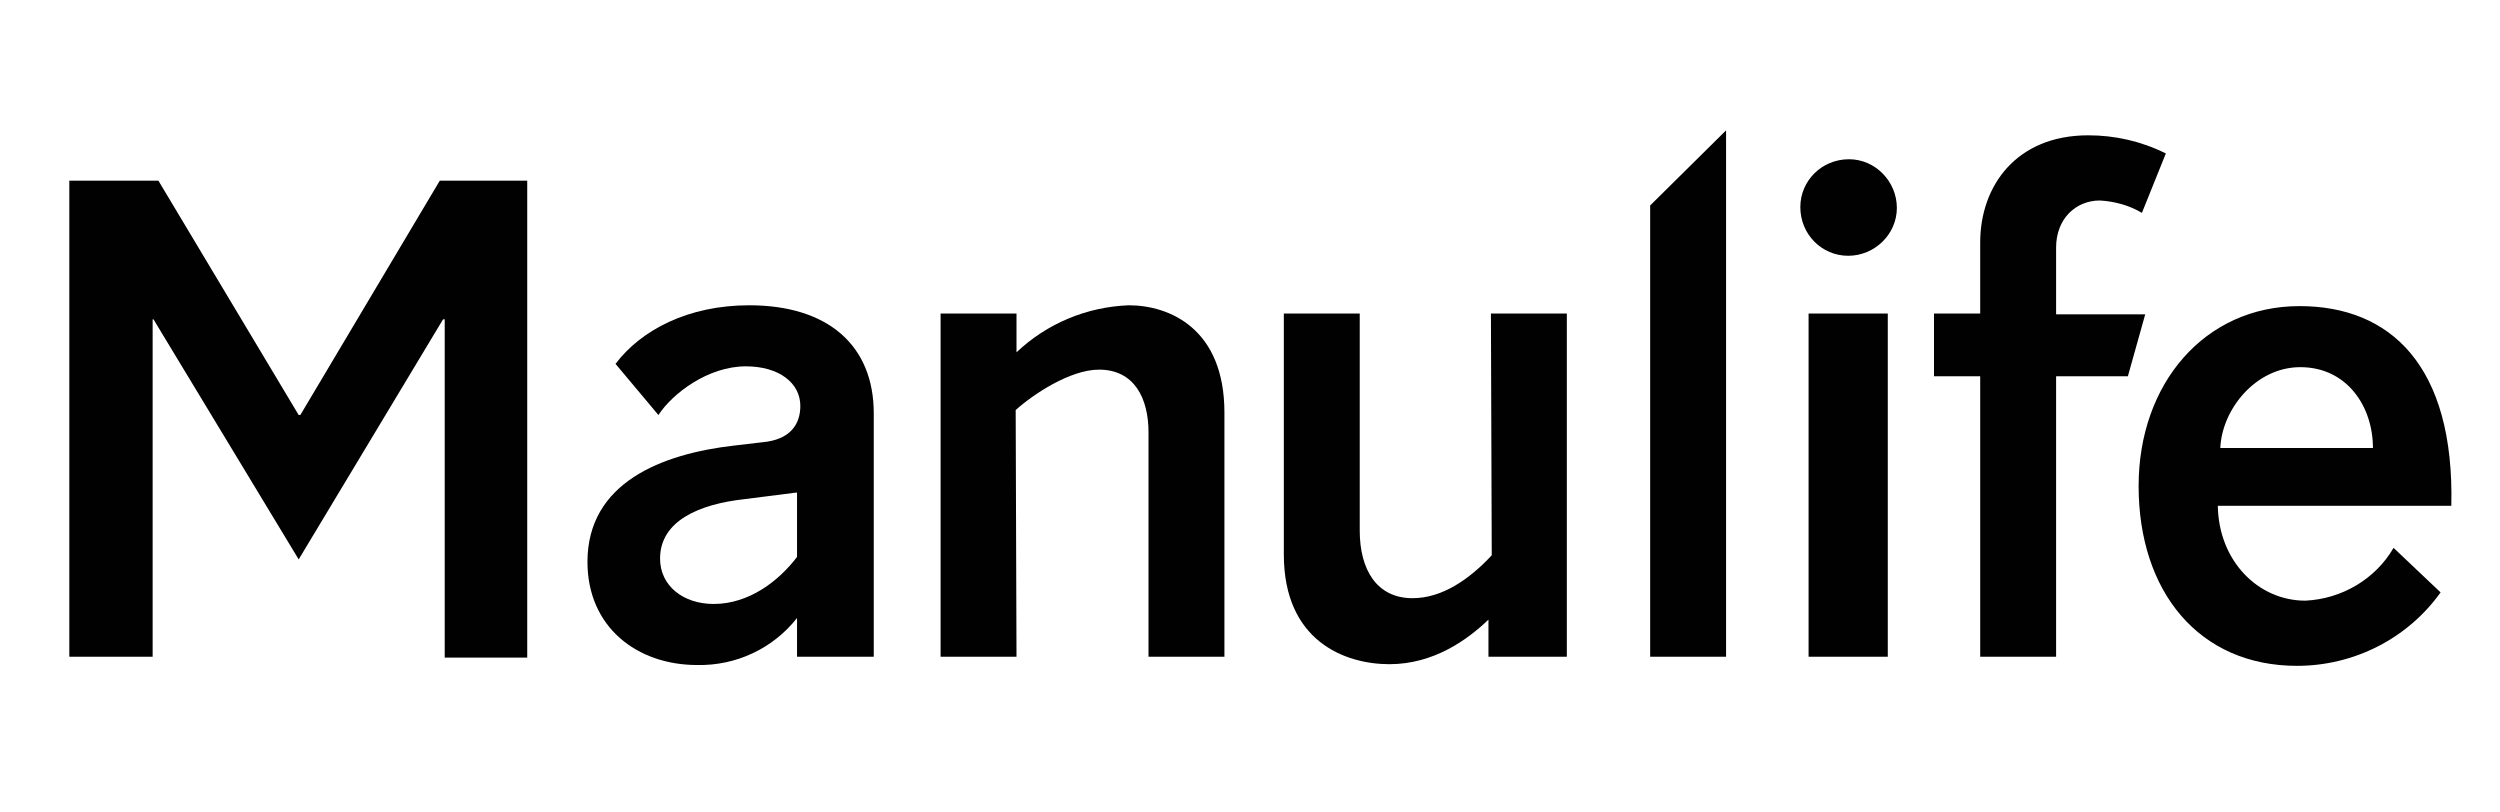 <?xml version="1.0" encoding="utf-8"?>
<!-- Generator: Adobe Illustrator 21.0.2, SVG Export Plug-In . SVG Version: 6.00 Build 0)  -->
<svg version="1.1" id="Layer_1" xmlns="http://www.w3.org/2000/svg" xmlns:xlink="http://www.w3.org/1999/xlink" x="0px" y="0px"
	 viewBox="0 0 303 98.4" style="enable-background:new 0 0 303 98.4;" xml:space="preserve">
<style type="text/css">
	.st0{fill:#010101;}
</style>
<title>Asset 1</title>
<g id="Layer_2">
	<g id="Layer_1-2">
		<g id="Layer_2-2">
			<g id="Layer_1-2-2">
				<path class="st0" d="M96.6,79.6v-4.7c-2.9,3.7-7.4,5.8-12.1,5.7c-7.3,0-13.3-4.6-13.3-12.5c0-9.6,9-13.1,17.8-14.1l3.4-0.4
					c3.4-0.3,4.6-2.2,4.6-4.4c0-2.8-2.6-4.8-6.6-4.8c-4.6,0-8.9,3.3-10.6,5.9l-5.2-6.2C77.7,40,83.4,37,90.8,37
					c9.6,0,15.1,4.9,15.1,13.1v29.5H96.6z M96.5,59.7l-6.3,0.8C84.8,61.1,80,63.1,80,67.7c0,3.3,2.8,5.5,6.5,5.5
					c4.3,0,7.9-2.8,10.1-5.7v-7.8H96.5z"/>
				<path class="st0" d="M123.2,79.6H114V38h9.2v4.7c3.7-3.5,8.5-5.5,13.6-5.7c4.9,0,11.6,2.8,11.6,13v29.6h-9.2V52.4
					c0-4.1-1.7-7.6-6-7.6c-3.5,0-8,3-10.1,4.9L123.2,79.6z"/>
				<path class="st0" d="M180.7,38h9.2v41.6h-9.5v-4.5c-2.5,2.4-6.6,5.4-12,5.4s-12.8-2.8-12.8-13.3V38h9.2v26.3
					c0,4.8,2.1,8.2,6.4,8.2c3.6,0,6.9-2.3,9.6-5.2L180.7,38z"/>
				<path class="st0" d="M209.2,79.6H200V24.9l9.2-9.1V79.6z"/>
				<path class="st0" d="M224.1,19.3c3.2,0,5.8,2.7,5.8,5.9S227.2,31,224,31c-3.2,0-5.8-2.6-5.8-5.9
					C218.2,21.9,220.8,19.3,224.1,19.3z M228.8,79.6h-9.6V38h9.6V79.6z"/>
				<path class="st0" d="M257.9,45.6h-8.7v34H240v-34h-5.6V38h5.6v-8.6c0-6.9,4.4-13,13.1-13c3.2,0,6.4,0.7,9.4,2.2l-2.9,7.2
					c-1.5-0.9-3.3-1.4-5.1-1.5c-2.9,0-5.3,2.2-5.3,5.7v8.1H260L257.9,45.6z"/>
				<path class="st0" d="M268.8,61.3c0.1,6.7,4.9,11.5,10.6,11.5c4.4-0.2,8.5-2.6,10.7-6.4l5.7,5.4c-4,5.6-10.5,8.9-17.4,8.9
					c-11.9,0-19.2-9-19.2-21.8c0-12.4,8-21.8,19.5-21.8c11,0,18.8,7.2,18.4,24.2L268.8,61.3z M287.6,54.3c0-5.1-3.2-9.8-8.8-9.8
					c-5.4,0-9.5,5.1-9.7,9.8H287.6z"/>
				<path class="st0" d="M18.4,79.6h-10V21.9h10.8l17,28.4h0.2l16.9-28.4h10.6v57.8H53.9V38.7h-0.2L36.2,67.8L18.6,38.7h-0.1V79.6z"
					/>
			</g>
		</g>
	</g>
</g>
</svg>
